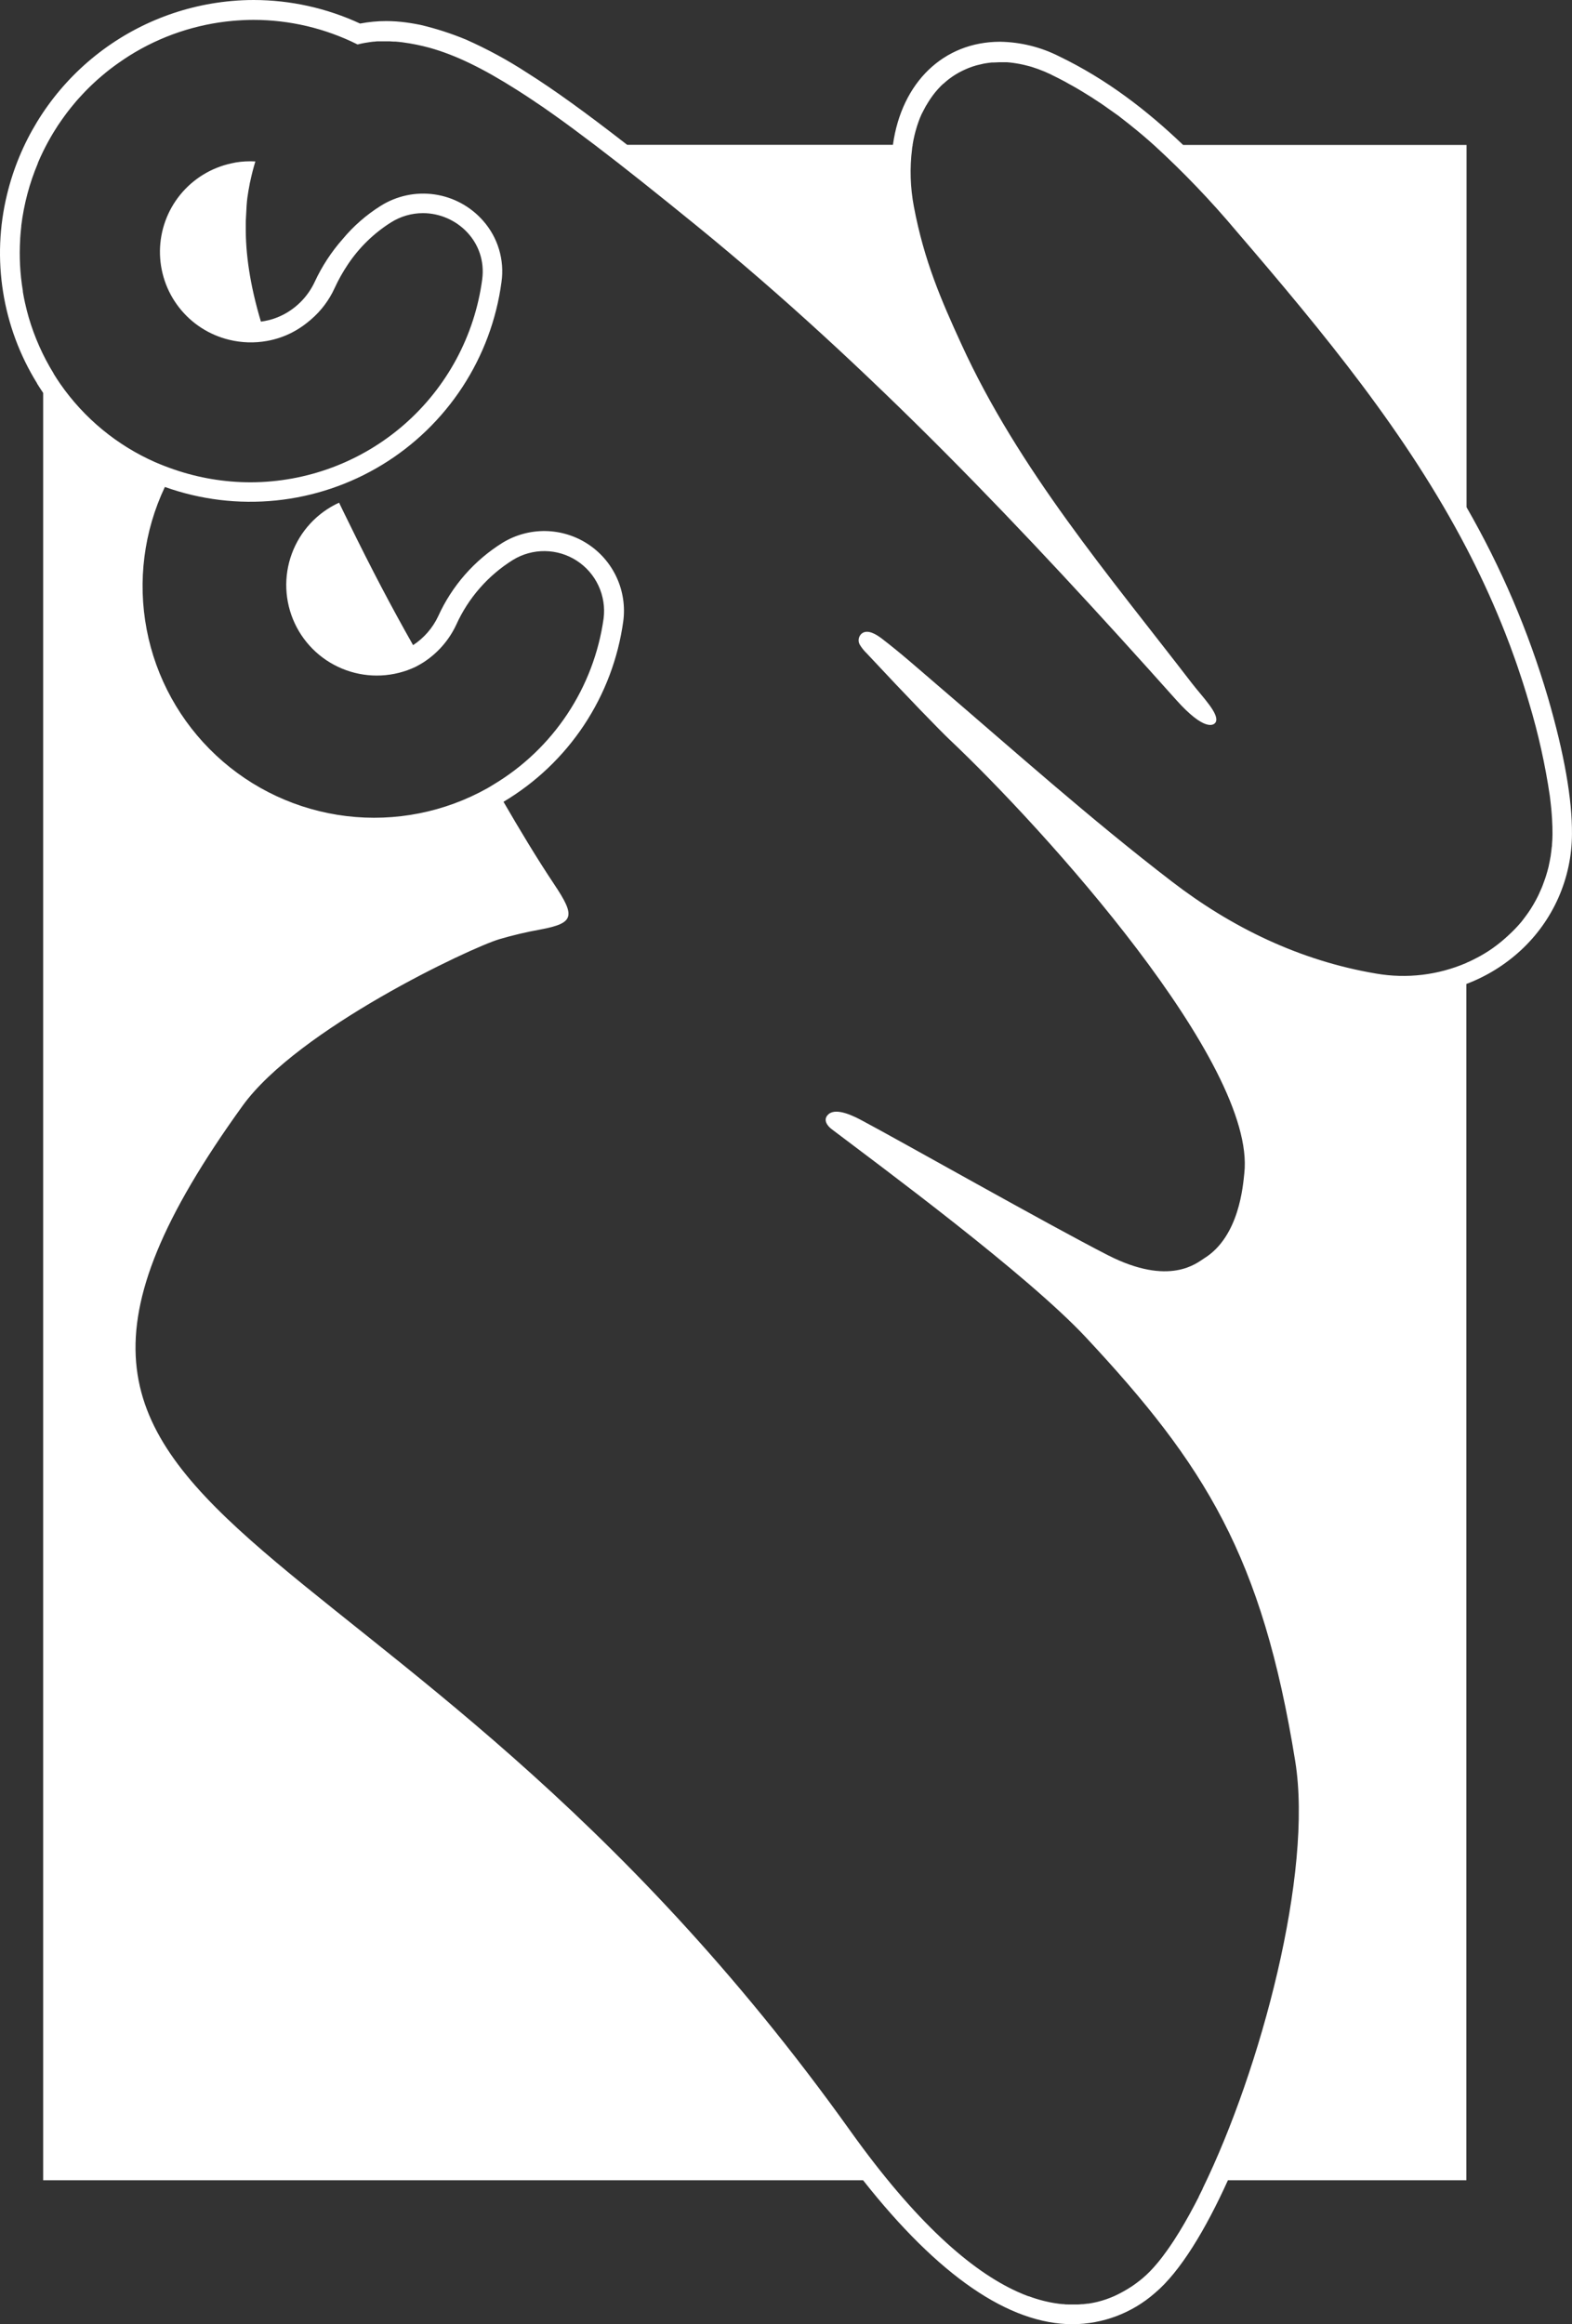 <?xml version="1.0" encoding="UTF-8"?> <svg xmlns="http://www.w3.org/2000/svg" viewBox="0 0 87.492 129.359" fill="none"><rect x="0" y="0" width="87.492" height="129.359" fill="#333333" stroke="none"/><path d="M86.152 38.822C85.065 35.126 83.545 31.571 81.623 28.231V8.069H65.85C63.85 6.157 61.605 4.415 58.948 3.136C57.929 2.619 56.806 2.342 55.663 2.324C52.525 2.324 50.182 4.576 49.697 8.061H34.907C32.574 6.248 30.847 5.002 29.353 4.06C28.261 3.348 27.114 2.725 25.922 2.198C25.106 1.86 24.264 1.589 23.405 1.386C22.982 1.299 22.593 1.248 22.593 1.248C22.229 1.199 21.862 1.174 21.494 1.173C21.007 1.173 20.52 1.22 20.041 1.311C18.185 0.45 16.165 0.003 14.119 0C13.713 0 13.307 0.018 12.879 0.057C9.931 0.321 7.141 1.503 4.9 3.436C2.66 5.37 1.082 7.957 0.389 10.834C-0.042 12.608 -0.116 14.45 0.172 16.253C0.459 18.056 1.102 19.783 2.063 21.335V21.347C2.175 21.526 2.289 21.701 2.402 21.869V121.349H48.037C52.231 126.666 56.157 129.36 59.699 129.36C61.381 129.353 63.003 128.74 64.269 127.632C65.69 126.445 67.111 124.067 68.341 121.349H81.613V54.765C82.736 54.341 83.767 53.703 84.648 52.888C85.54 52.063 86.252 51.064 86.741 49.953C87.23 48.841 87.485 47.64 87.49 46.426C87.508 44.5 87.059 41.94 86.152 38.822ZM83.978 52.035L83.897 52.11C83.797 52.201 83.694 52.293 83.586 52.382L83.489 52.461C83.371 52.557 83.249 52.65 83.125 52.739L83.081 52.772C82.934 52.873 82.786 52.975 82.634 53.064L82.581 53.095C82.451 53.174 82.317 53.249 82.175 53.32L82.068 53.375C81.94 53.442 81.808 53.505 81.674 53.563C81.653 53.563 81.635 53.584 81.617 53.592C80.034 54.275 78.287 54.482 76.589 54.187C72.344 53.472 68.542 51.619 65.221 49.063C60.675 45.573 56.443 41.784 52.085 38.054C51.057 37.175 50.134 36.349 49.064 35.531C48.794 35.328 48.276 34.983 47.943 35.277C47.858 35.357 47.804 35.463 47.791 35.578C47.777 35.693 47.804 35.81 47.868 35.907C47.974 36.076 48.1 36.231 48.244 36.37C50.533 38.826 52.334 40.675 52.844 41.158C58.11 46.13 69.928 59.209 69.254 65.301C69.183 65.943 68.988 68.827 67.009 70.043C66.623 70.281 65.113 71.625 61.658 69.859C58.398 68.194 50.026 63.452 47.986 62.37C47.552 62.138 46.577 61.637 46.128 62.002C45.755 62.309 46.066 62.678 46.275 62.837C49.056 64.944 57.143 70.914 60.426 74.422C67.072 81.541 70.251 86.616 72.088 98.027C73.089 104.232 70.172 115.174 66.934 121.812V121.824C66.861 121.973 66.788 122.121 66.715 122.265V122.279C66.64 122.425 66.567 122.569 66.491 122.71C66.114 123.426 65.736 124.082 65.361 124.658C65.352 124.67 65.345 124.682 65.338 124.695L65.145 124.983L65.095 125.056L64.932 125.288L64.865 125.377C64.817 125.446 64.768 125.511 64.717 125.58L64.644 125.675C64.599 125.734 64.553 125.793 64.506 125.85L64.429 125.943C64.384 125.998 64.34 126.049 64.295 126.099L64.216 126.191L64.082 126.335L64.007 126.414L63.863 126.556L63.8 126.617C63.733 126.68 63.664 126.741 63.597 126.798L63.412 126.948L63.355 126.991L63.219 127.094L63.156 127.139L63 127.249L62.961 127.273C62.896 127.318 62.829 127.358 62.758 127.401L62.707 127.431C62.657 127.462 62.606 127.492 62.553 127.521L62.486 127.557C62.435 127.586 62.385 127.614 62.332 127.64L62.277 127.669C62.206 127.703 62.135 127.738 62.074 127.768L62.035 127.786L61.857 127.862L61.786 127.89L61.609 127.957L61.54 127.981L61.323 128.05L61.092 128.113L61.023 128.13L60.852 128.166L60.777 128.18L60.574 128.215H60.525C60.446 128.227 60.363 128.237 60.282 128.245H60.221L60.03 128.26H59.949H59.76H59.689H59.496H59.449C59.368 128.26 59.287 128.26 59.206 128.243H59.149L58.946 128.223L58.867 128.211L58.692 128.186L58.607 128.172L58.428 128.138L58.349 128.121L58.146 128.075L58.089 128.061C57.807 127.991 57.529 127.905 57.257 127.803H57.235L56.973 127.701L56.938 127.687C56.851 127.65 56.764 127.614 56.676 127.573L56.65 127.563C54.039 126.39 50.948 123.665 47.347 118.631C21.328 82.168 -4.404 86.379 13.498 61.55C16.584 57.268 26.186 52.752 27.792 52.273C28.541 52.053 29.302 51.873 30.071 51.735C31.973 51.379 32.038 51.004 30.84 49.211C29.882 47.776 28.944 46.213 28.023 44.626C29.817 43.559 31.348 42.101 32.502 40.362C33.656 38.622 34.404 36.645 34.689 34.577C34.799 33.746 34.672 32.902 34.322 32.141C33.972 31.38 33.414 30.733 32.712 30.276C32.01 29.819 31.193 29.569 30.355 29.557C29.518 29.544 28.694 29.769 27.978 30.204C26.403 31.183 25.154 32.608 24.389 34.297C24.081 34.953 23.597 35.51 22.991 35.907C21.791 33.787 20.711 31.743 19.357 28.974C19.278 28.812 19.196 28.643 19.113 28.477L18.872 27.978C18.267 28.254 17.724 28.648 17.272 29.136C16.821 29.624 16.47 30.197 16.241 30.821C16.011 31.445 15.908 32.108 15.936 32.772C15.964 33.437 16.123 34.089 16.404 34.691C16.685 35.294 17.083 35.835 17.574 36.283C18.065 36.731 18.64 37.077 19.266 37.302C19.891 37.527 20.555 37.627 21.219 37.594C21.883 37.561 22.534 37.398 23.135 37.112C23.273 37.041 23.407 36.962 23.541 36.881C24.346 36.369 24.988 35.638 25.392 34.774C26.065 33.283 27.166 32.025 28.555 31.16C29.09 30.834 29.706 30.665 30.333 30.673C30.96 30.681 31.572 30.866 32.098 31.206C32.625 31.547 33.045 32.029 33.309 32.597C33.574 33.165 33.673 33.797 33.595 34.419C33.329 36.319 32.64 38.136 31.58 39.736C30.52 41.336 29.115 42.679 27.469 43.665C27.357 43.732 27.248 43.803 27.132 43.868C24.746 45.205 21.998 45.749 19.283 45.422C16.568 45.094 14.027 43.912 12.029 42.045C10.03 40.179 8.676 37.726 8.164 35.039C7.651 32.353 8.006 29.574 9.176 27.103C11.156 27.811 13.269 28.068 15.36 27.855C17.452 27.642 19.469 26.964 21.265 25.871C23.061 24.778 24.59 23.297 25.74 21.537C26.89 19.777 27.632 17.782 27.911 15.698C27.998 15.091 27.951 14.473 27.776 13.886C27.601 13.298 27.301 12.756 26.896 12.296C26.2 11.498 25.241 10.975 24.193 10.822C23.145 10.669 22.077 10.896 21.182 11.461C20.386 11.961 19.674 12.583 19.073 13.305C18.441 14.021 17.916 14.825 17.514 15.692C17.147 16.479 16.528 17.122 15.756 17.519C15.573 17.611 15.384 17.69 15.189 17.754L14.964 17.817C14.818 17.853 14.67 17.881 14.521 17.901C13.896 15.804 13.665 14.084 13.679 12.61C13.679 12.576 13.679 12.545 13.679 12.513C13.679 12.367 13.679 12.225 13.691 12.085C13.711 11.599 13.738 11.226 13.768 11.005C13.805 10.742 13.847 10.488 13.896 10.243C13.896 10.209 13.91 10.172 13.918 10.138C13.921 10.121 13.924 10.104 13.929 10.087C14.01 9.705 14.105 9.34 14.213 8.985C13.848 8.964 13.482 8.983 13.121 9.042C13.037 9.058 12.954 9.074 12.871 9.094C11.757 9.336 10.758 9.948 10.037 10.831C9.316 11.715 8.916 12.816 8.902 13.956C8.889 15.096 9.262 16.207 9.962 17.107C10.661 18.007 11.645 18.643 12.753 18.911C13.444 19.08 14.163 19.102 14.862 18.976C15.351 18.889 15.824 18.729 16.265 18.501C16.552 18.351 16.824 18.175 17.077 17.974C17.138 17.927 17.195 17.878 17.254 17.829L17.323 17.771C17.873 17.296 18.315 16.708 18.618 16.047C18.83 15.583 19.08 15.137 19.365 14.713C19.989 13.778 20.803 12.984 21.754 12.383C22.288 12.044 22.908 11.863 23.541 11.863C25.416 11.863 27.116 13.461 26.837 15.558C26.417 18.68 24.878 21.544 22.508 23.619C20.137 25.694 17.095 26.839 13.945 26.843C12.494 26.843 11.053 26.601 9.682 26.128C9.327 26.006 8.977 25.871 8.632 25.722C6.506 24.783 4.68 23.275 3.354 21.366C3.224 21.179 3.103 20.99 2.985 20.799V20.787C2.387 19.816 1.921 18.768 1.6 17.673L1.582 17.608C1.523 17.405 1.468 17.188 1.42 16.975C1.42 16.948 1.406 16.92 1.399 16.892C1.351 16.674 1.308 16.459 1.272 16.24C1.272 16.226 1.272 16.21 1.272 16.193C1.114 15.244 1.064 14.279 1.123 13.319C1.123 13.305 1.123 13.288 1.123 13.274C1.138 13.049 1.158 12.826 1.184 12.6C1.185 12.587 1.185 12.573 1.184 12.56C1.33 11.365 1.64 10.196 2.108 9.086V9.068C2.201 8.847 2.301 8.63 2.406 8.414C2.573 8.077 2.753 7.744 2.948 7.42C2.971 7.383 2.993 7.345 3.017 7.308C3.078 7.207 3.141 7.105 3.206 7.008L3.273 6.908C3.385 6.742 3.503 6.575 3.622 6.413C3.663 6.356 3.706 6.301 3.746 6.246L3.933 6.007C3.996 5.928 4.059 5.853 4.124 5.775C4.189 5.698 4.29 5.572 4.375 5.483L4.593 5.246L4.757 5.073C4.865 4.963 4.972 4.854 5.084 4.748L5.216 4.624C5.323 4.525 5.433 4.421 5.543 4.33L5.683 4.21C5.823 4.09 5.967 3.973 6.113 3.859L6.154 3.829C6.296 3.719 6.44 3.613 6.588 3.51C6.629 3.479 6.671 3.451 6.714 3.423C6.874 3.311 7.039 3.201 7.205 3.096C8.946 2.005 10.92 1.341 12.966 1.159C13.348 1.127 13.73 1.106 14.111 1.106C16.121 1.108 18.103 1.576 19.901 2.475C20.015 2.446 20.13 2.42 20.244 2.399L20.358 2.379C20.441 2.365 20.524 2.351 20.607 2.341L20.731 2.324C20.82 2.324 20.908 2.306 20.997 2.3H21.099C21.22 2.3 21.342 2.3 21.466 2.3H21.525C21.647 2.3 21.768 2.3 21.892 2.314H22.006C22.146 2.326 22.286 2.339 22.43 2.359C22.932 2.427 23.428 2.528 23.916 2.661C25.366 3.067 26.872 3.8 28.764 5L28.875 5.071L29.241 5.306L29.371 5.392L29.738 5.637L29.85 5.714L30.256 5.986L30.341 6.047L30.79 6.362L30.83 6.39L31.342 6.758L31.362 6.772L31.916 7.178C32.302 7.465 32.703 7.766 33.12 8.081C34.744 9.316 36.595 10.794 38.766 12.56C48.443 20.44 57.08 29.569 65.458 38.95C67.025 40.704 67.563 40.393 67.665 40.188C67.882 39.743 66.918 38.783 66.335 38.026C61.723 32.025 56.693 26.13 53.503 19.147C52.387 16.711 51.437 14.531 50.864 11.504C50.662 10.443 50.628 9.356 50.763 8.284C50.763 8.217 50.785 8.152 50.795 8.081C50.795 8.069 50.795 8.059 50.795 8.047C50.848 7.715 50.925 7.387 51.025 7.066L51.043 7.006C51.092 6.857 51.143 6.709 51.199 6.569C51.258 6.423 51.323 6.281 51.402 6.143L51.427 6.096C51.488 5.972 51.555 5.855 51.63 5.739L51.654 5.698C51.731 5.574 51.81 5.455 51.896 5.339L51.92 5.306C51.995 5.205 52.076 5.103 52.158 5.012C52.174 4.996 52.188 4.978 52.204 4.959C52.296 4.858 52.391 4.756 52.491 4.667H52.501C52.594 4.58 52.69 4.5 52.789 4.421L52.856 4.371C53.062 4.216 53.281 4.08 53.511 3.965L53.595 3.924C53.696 3.875 53.798 3.831 53.901 3.788L53.954 3.768C54.072 3.721 54.194 3.682 54.317 3.646L54.409 3.622C54.51 3.595 54.612 3.571 54.717 3.55L54.805 3.532C54.931 3.51 55.061 3.494 55.19 3.479C55.221 3.479 55.249 3.479 55.278 3.479C55.387 3.479 55.497 3.467 55.607 3.465H55.722H55.895H56.051L56.228 3.481L56.386 3.5L56.567 3.528L56.727 3.555L56.912 3.593C56.965 3.605 57.017 3.615 57.07 3.63L57.273 3.682L57.427 3.725L57.63 3.794L57.781 3.845C57.854 3.871 57.927 3.902 58.002 3.932L58.134 3.983C58.244 4.03 58.351 4.078 58.461 4.131L58.491 4.145L58.534 4.168C58.784 4.289 59.031 4.415 59.275 4.545C59.346 4.582 59.413 4.622 59.478 4.661C59.664 4.764 59.851 4.864 60.036 4.976L60.227 5.091C60.414 5.203 60.6 5.317 60.783 5.434C60.836 5.467 60.887 5.503 60.937 5.538C61.14 5.664 61.323 5.79 61.512 5.922L61.625 6.003C61.828 6.143 62.031 6.287 62.234 6.433L62.31 6.492C62.513 6.648 62.716 6.807 62.919 6.969L62.959 7.003C63.174 7.174 63.386 7.349 63.597 7.527L63.611 7.539C63.828 7.724 64.043 7.911 64.254 8.102C65.873 9.586 67.394 11.174 68.806 12.856C73.72 18.581 78.292 24.125 81.625 30.517C82.319 31.853 82.961 33.225 83.539 34.644C83.562 34.697 83.582 34.752 83.604 34.804C83.718 35.084 83.828 35.365 83.935 35.649L84.045 35.935C84.136 36.183 84.225 36.43 84.315 36.68C84.353 36.792 84.394 36.901 84.432 37.013C84.518 37.263 84.601 37.514 84.684 37.766C84.717 37.872 84.753 37.969 84.786 38.081C84.897 38.432 85.007 38.787 85.111 39.147C85.617 40.835 86.001 42.557 86.258 44.301C86.288 44.542 86.316 44.782 86.339 45.019C86.357 45.222 86.373 45.413 86.383 45.604C86.4 45.89 86.408 46.17 86.406 46.44C86.406 46.629 86.394 46.814 86.379 46.999C86.379 47.053 86.379 47.108 86.363 47.163C86.351 47.295 86.335 47.427 86.316 47.555C86.316 47.611 86.298 47.67 86.29 47.727C86.266 47.869 86.237 48.011 86.205 48.154C86.205 48.186 86.191 48.221 86.185 48.253C86.142 48.426 86.095 48.594 86.042 48.761C86.03 48.803 86.014 48.844 86.002 48.884C85.959 49.01 85.914 49.136 85.866 49.26C85.847 49.311 85.827 49.359 85.807 49.41C85.756 49.53 85.701 49.65 85.647 49.77L85.592 49.885C85.515 50.04 85.433 50.192 85.346 50.34L85.316 50.389C85.238 50.524 85.157 50.652 85.072 50.772L84.991 50.888C84.916 50.996 84.839 51.091 84.757 51.201L84.678 51.304C84.461 51.563 84.227 51.807 83.978 52.035Z" fill="white"></path></svg> 